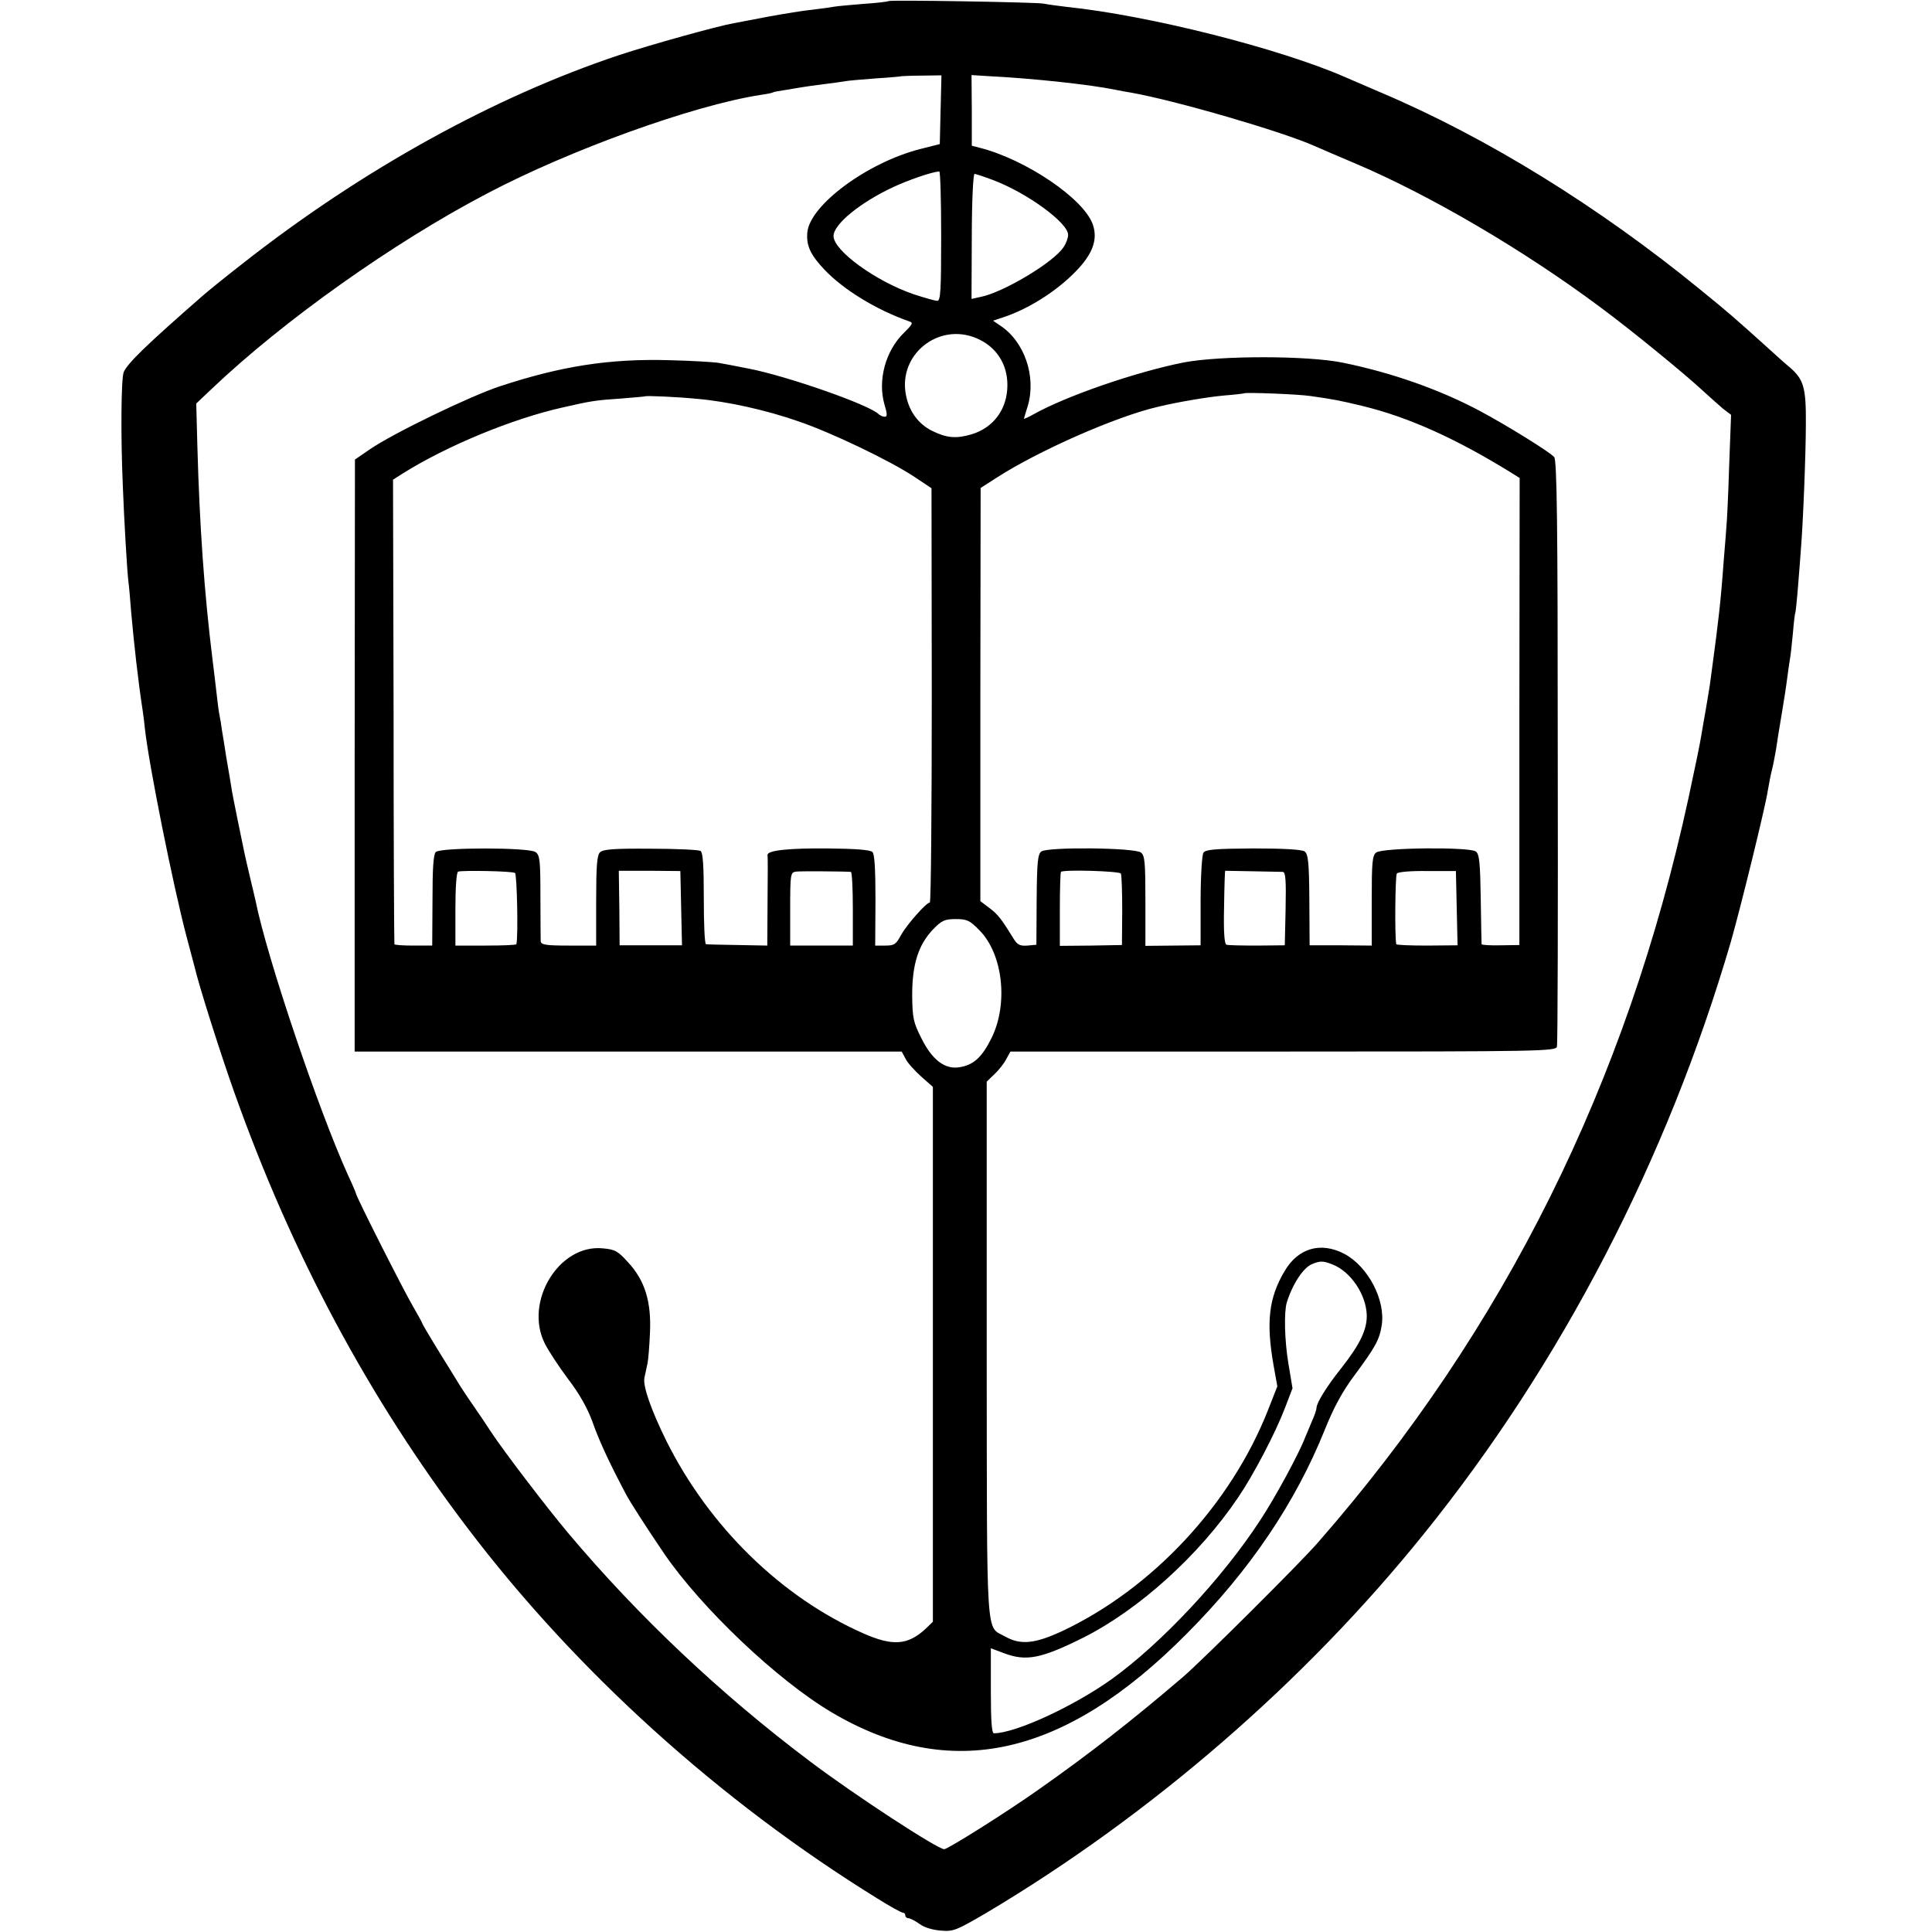 <?xml version="1.0" standalone="no"?>
<!DOCTYPE svg PUBLIC "-//W3C//DTD SVG 20010904//EN"
 "http://www.w3.org/TR/2001/REC-SVG-20010904/DTD/svg10.dtd">
<svg version="1.0" xmlns="http://www.w3.org/2000/svg"
 width="700pt" height="700pt" viewBox="0 0 700 700"
 preserveAspectRatio="xMidYMid meet">
<g transform="translate(0,700) scale(0.1,-0.1)"
fill="#000000" stroke="none">
<path d="M3219 6996 c-2 -2 -43 -7 -90 -10 -47 -4 -94 -8 -105 -10 -10 -2 -46
-7 -79 -11 -33 -3 -105 -15 -160 -25 -55 -11 -112 -21 -126 -24 -58 -10 -302
-78 -417 -116 -455 -152 -933 -417 -1363 -755 -63 -49 -127 -101 -144 -116
-204 -178 -275 -247 -287 -278 -9 -25 -11 -226 -3 -411 5 -130 15 -300 20
-345 3 -22 7 -71 10 -110 10 -113 25 -249 42 -360 3 -22 7 -51 8 -65 15 -135
102 -567 150 -750 17 -64 26 -98 30 -113 15 -66 95 -318 145 -458 209 -587
487 -1105 843 -1574 394 -520 914 -990 1485 -1343 46 -29 88 -52 93 -52 5 0 9
-4 9 -10 0 -5 5 -10 11 -10 6 0 24 -9 41 -21 17 -13 49 -22 78 -24 45 -4 57 2
165 65 595 354 1152 836 1582 1370 500 619 884 1360 1114 2147 35 122 126 492
134 548 4 22 10 56 15 75 5 19 11 53 15 75 3 22 12 78 20 125 8 47 17 105 20
130 3 25 8 56 10 70 3 14 7 56 11 95 3 38 7 72 9 75 1 3 6 48 10 100 4 52 9
111 10 130 8 95 18 348 18 455 1 130 -8 160 -57 203 -15 12 -55 48 -89 79
-110 99 -130 117 -237 204 -367 300 -773 551 -1155 713 -60 26 -119 51 -130
56 -237 104 -711 224 -1010 255 -33 4 -71 9 -85 12 -28 5 -556 14 -561 9z
m189 -393 l-3 -125 -71 -18 c-192 -49 -401 -204 -409 -303 -4 -48 12 -81 63
-135 69 -72 186 -144 305 -186 17 -5 14 -10 -18 -42 -67 -65 -96 -173 -70
-261 10 -33 10 -43 1 -43 -7 0 -16 4 -22 9 -33 34 -331 138 -469 165 -44 9
-93 18 -110 21 -16 3 -97 8 -180 10 -216 6 -391 -21 -615 -95 -106 -35 -386
-170 -470 -228 l-54 -37 -1 -1073 0 -1072 991 0 991 0 14 -26 c7 -15 33 -43
56 -64 l43 -38 0 -969 0 -969 -27 -26 c-64 -59 -119 -63 -225 -16 -297 131
-558 386 -713 696 -55 111 -87 201 -80 231 3 14 8 37 11 51 3 14 7 64 9 112 5
111 -18 188 -79 254 -37 41 -47 47 -92 51 -159 16 -286 -194 -210 -345 13 -26
51 -84 84 -128 40 -52 70 -105 88 -154 23 -66 60 -147 120 -260 15 -30 76
-124 141 -220 136 -198 410 -458 606 -574 431 -255 844 -163 1288 286 228 229
393 474 499 738 33 82 64 139 109 199 74 100 89 127 97 178 15 92 -49 214
-135 260 -86 45 -168 21 -217 -63 -57 -96 -67 -184 -40 -339 l14 -78 -33 -84
c-135 -344 -420 -649 -747 -803 -99 -46 -151 -51 -207 -19 -70 39 -65 -36 -66
1037 l0 973 28 27 c16 15 35 39 43 55 l15 27 988 0 c933 0 989 1 992 18 3 9 4
490 3 1069 0 838 -3 1055 -13 1067 -15 18 -175 117 -271 168 -147 78 -319 138
-495 174 -128 26 -441 26 -575 1 -172 -34 -426 -121 -547 -189 -18 -10 -33
-17 -33 -15 0 1 6 22 14 47 31 106 -12 233 -101 291 l-25 17 36 12 c91 30 192
93 263 166 61 62 81 115 63 169 -31 94 -244 238 -412 280 l-27 7 0 128 -1 128
63 -4 c161 -8 370 -31 457 -49 14 -3 41 -8 60 -11 158 -28 544 -140 663 -193
23 -10 87 -38 142 -61 273 -115 617 -317 893 -523 111 -82 308 -243 372 -303
25 -23 58 -52 73 -65 l29 -22 -7 -186 c-3 -102 -8 -202 -10 -221 -1 -19 -6
-75 -10 -125 -10 -142 -20 -225 -41 -380 -3 -22 -7 -52 -9 -67 -2 -15 -9 -53
-14 -85 -6 -32 -13 -76 -17 -98 -3 -22 -24 -123 -46 -225 -224 -1034 -668
-1928 -1343 -2699 -61 -71 -423 -431 -490 -488 -186 -159 -337 -277 -525 -409
-113 -80 -326 -214 -339 -214 -24 0 -323 195 -486 318 -322 242 -622 525 -876
827 -79 94 -237 301 -282 370 -14 22 -43 65 -64 95 -21 30 -48 71 -59 90 -12
19 -44 72 -73 118 -28 46 -51 85 -51 87 0 2 -14 28 -31 57 -32 53 -209 403
-209 413 0 2 -13 33 -29 67 -108 238 -294 789 -335 994 -2 10 -12 51 -21 89
-18 77 -17 71 -44 204 -11 53 -22 110 -24 126 -3 17 -10 62 -17 100 -6 39 -13
84 -16 100 -2 17 -6 41 -9 55 -3 14 -7 48 -10 75 -3 28 -10 84 -15 125 -30
242 -47 485 -55 776 l-4 152 57 54 c260 247 657 529 997 707 300 158 746 319
990 357 22 3 42 7 45 9 3 2 24 6 46 9 22 4 49 8 60 10 11 2 47 7 79 11 33 4
68 9 79 11 10 2 59 6 110 10 50 3 92 7 93 8 1 0 33 2 72 2 l72 1 -3 -124z m2
-458 c0 -195 -2 -235 -14 -235 -8 0 -46 11 -86 24 -137 47 -290 158 -290 211
0 42 96 121 216 177 54 25 136 54 167 57 4 1 7 -105 7 -234z m187 203 c123
-46 273 -155 273 -199 0 -11 -7 -31 -17 -45 -35 -54 -218 -164 -301 -180 l-32
-7 1 227 c0 124 5 226 10 226 4 0 34 -10 66 -22z m-60 -573 c72 -30 113 -93
113 -170 0 -87 -50 -155 -131 -179 -55 -16 -89 -13 -142 13 -50 25 -84 71 -95
132 -27 145 118 261 255 204z m1212 -210 c84 -12 105 -16 188 -36 168 -41 338
-118 539 -242 l30 -19 -1 -846 0 -846 -67 -1 c-38 -1 -69 1 -70 4 0 3 -2 78
-3 165 -2 130 -5 162 -18 171 -24 17 -339 14 -361 -4 -14 -11 -16 -37 -16
-175 l0 -162 -112 1 -113 0 -1 164 c-1 136 -4 166 -17 176 -10 7 -74 11 -187
11 -140 -1 -173 -4 -180 -16 -5 -8 -10 -87 -10 -175 l0 -160 -100 -1 -100 -1
0 162 c0 139 -2 165 -16 176 -22 18 -337 21 -361 4 -13 -10 -16 -39 -17 -175
l-1 -163 -33 -3 c-26 -2 -36 3 -49 24 -43 70 -57 89 -88 112 l-33 25 0 748 1
749 56 36 c153 99 435 223 586 258 74 18 184 36 240 41 39 3 71 7 73 8 5 4
196 -3 241 -10z m-2224 -10 c108 -9 252 -41 366 -81 119 -40 336 -144 424
-203 l60 -40 1 -750 c0 -413 -3 -751 -7 -751 -13 0 -83 -80 -104 -117 -18 -34
-24 -39 -57 -39 l-37 0 1 163 c0 114 -3 168 -11 176 -8 8 -62 12 -164 13 -140
1 -218 -7 -216 -24 1 -4 1 -79 0 -167 l-1 -161 -107 2 c-60 1 -111 2 -115 3
-5 0 -8 75 -8 165 0 121 -3 167 -12 173 -7 4 -89 8 -182 8 -131 1 -171 -2
-182 -13 -11 -10 -14 -51 -14 -176 l0 -162 -100 0 c-83 0 -100 3 -101 16 0 8
-1 81 -1 163 0 130 -2 149 -18 160 -25 17 -344 17 -361 0 -9 -9 -12 -61 -12
-176 l-1 -163 -68 0 c-37 0 -69 2 -69 5 -1 3 -3 383 -3 845 l-2 838 36 23
c160 100 396 198 580 239 100 23 119 26 210 32 47 4 86 7 87 8 4 3 117 -2 188
-9z m-659 -1718 c7 -4 12 -229 5 -258 0 -3 -50 -5 -111 -5 l-110 0 0 132 c0
82 4 134 10 136 17 5 196 2 206 -5z m602 -128 l3 -134 -113 0 -113 0 -1 135
-2 135 112 0 111 -1 3 -135z m615 132 c4 -1 7 -61 7 -134 l0 -133 -113 0 -114
0 0 133 c0 126 1 132 21 135 17 2 171 1 199 -1z m978 -6 c3 -5 5 -66 5 -135
l-1 -124 -112 -2 -113 -1 0 132 c0 72 2 134 4 136 9 9 211 3 217 -6z m587 6
c10 -1 12 -31 10 -133 l-3 -133 -100 -1 c-55 0 -105 1 -111 3 -8 3 -11 46 -9
136 1 73 3 132 4 132 21 0 200 -4 209 -4z m630 -132 l3 -134 -111 -1 c-60 0
-111 2 -111 5 -6 24 -4 248 2 256 4 6 53 10 111 9 l103 0 3 -135z m-1729 -80
c85 -86 105 -267 43 -391 -35 -70 -65 -97 -117 -105 -52 -8 -98 27 -137 106
-29 57 -32 73 -33 155 0 112 22 181 74 237 33 34 43 39 84 39 41 0 51 -5 86
-41z m1278 -1210 c66 -25 123 -109 125 -184 1 -53 -24 -105 -93 -193 -52 -65
-89 -125 -89 -143 0 -6 -7 -27 -16 -47 -9 -21 -19 -46 -24 -57 -21 -57 -110
-222 -166 -306 -135 -207 -356 -443 -535 -572 -138 -99 -350 -197 -428 -197
-8 0 -11 48 -11 154 l0 154 48 -18 c80 -30 133 -20 286 56 203 102 422 300
563 510 55 81 134 232 168 321 l28 73 -15 90 c-14 84 -16 186 -6 220 21 68 60
127 92 140 29 12 40 12 73 -1z"/>
</g>
</svg>
